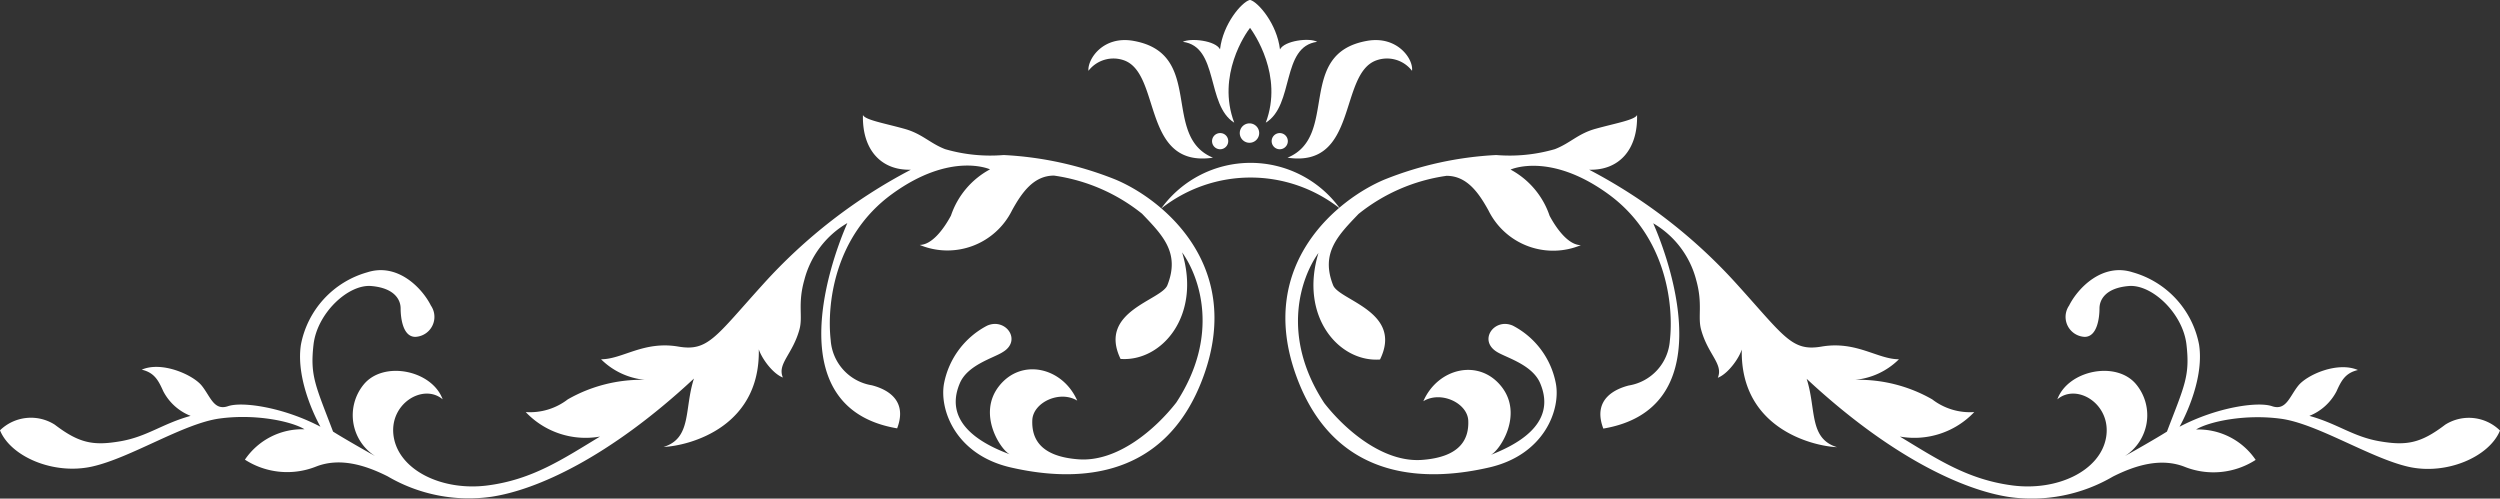<svg xmlns="http://www.w3.org/2000/svg" viewBox="0 0 216.41 43.16"><rect x="0" y="0" width="216.41" height="43.16" fill="#333333" stroke="none"/><defs><style>.cls-1{fill:#fff;}</style></defs><title>アセット 36</title><g id="レイヤー_2" data-name="レイヤー 2"><g id="内容"><path class="cls-1" d="M133.33,33.19c-.67-1.61-2.89-2.21-3.72-2.71-1.69-1-.26-3,1.35-2.29a7.14,7.14,0,0,1,3.72,5c.43,2.28-1,6.17-5.75,7.27s-13.28,1.7-16.75-8,3.81-15.32,7.7-16.93a30,30,0,0,1,9.64-2.11,14.05,14.05,0,0,0,5.08-.51c1.34-.52,2-1.35,3.55-1.77,1.73-.48,3.39-.76,3.56-1.19.08,3.05-1.61,4.82-4.15,4.74a45.8,45.8,0,0,1,12.78,9.9c4.14,4.57,4.77,5.86,7.35,5.41,3-.51,4.83,1.1,6.69,1.1a6.2,6.2,0,0,1-3.81,1.78,12.84,12.84,0,0,1,6.69,1.69,5.35,5.35,0,0,0,3.64,1.1,7.14,7.14,0,0,1-6.44,2.12c3.22,1.94,5.84,3.72,9.74,4.23s7.61-1.27,8.11-4.15-2.53-4.74-4.22-3.3c.93-2.54,5.16-3.38,6.85-1.27a4.2,4.2,0,0,1-1,6.18c2.71-1.52,3.64-2.12,3.64-2.12,1.53-4,2-4.82,1.69-7.53s-3-5.24-5-5.07-2.53,1.18-2.53,1.94-.18,2.46-1.28,2.46a1.73,1.73,0,0,1-1.35-2.71c.76-1.52,2.88-3.72,5.5-2.88a8.08,8.08,0,0,1,5.75,6.26c.51,3.3-1.69,7.11-1.69,7.11,3.21-1.69,6.77-2.2,8-1.78s1.52-.84,2.28-1.78,3.39-2.11,5.16-1.35c-1.1.26-1.44.93-1.86,1.86A4.55,4.55,0,0,1,199.91,36c2.46.68,3.76,1.8,6.09,2.2s3.56.17,5.67-1.44a3.84,3.84,0,0,1,4.74.51c-.93,2.28-4.65,3.89-7.95,3.13s-7.87-3.72-11-4.15-6.26.25-7.36.93a6,6,0,0,1,5.16,2.63,6.74,6.74,0,0,1-6.17.59c-2-.77-4.15-.17-6.18.85a13.92,13.92,0,0,1-9,1.77c-3.9-.59-10.16-3.38-17.52-10.23.85,2.62.17,5.16,2.63,5.92-2.12-.09-8.8-1.69-8.21-9.14.34.59-1,2.71-2.11,3.13.5-1.19-.85-2-1.44-4.15-.32-1.14.16-2.2-.43-4.31a8,8,0,0,0-3.72-4.91c1.78,4.06,5.67,16.08-4.32,17.77-1-2.63,1.19-3.47,2.2-3.73a4.25,4.25,0,0,0,3.56-3.89c.34-3-.26-9-5.33-12.68s-8.46-2.12-8.46-2.12a7.11,7.11,0,0,1,3.38,4c.68,1.27,1.69,2.54,2.71,2.54a6.24,6.24,0,0,1-8-3c-.84-1.52-1.86-3-3.63-3a15.65,15.65,0,0,0-7.62,3.3c-1.78,1.86-3.3,3.38-2.2,6.17.52,1.32,6.09,2.28,4.06,6.43-3.55.26-7-3.72-5.33-9.22-1.52,2.12-3.3,7.19.51,13,1.78,2.28,5.08,5.16,8.46,4.91s4.06-1.86,4-3.39-2.37-2.62-3.89-1.69c1.26-2.88,4.82-3.72,6.76-1.27s-.17,5.58-.93,5.92C131,38.6,134.86,36.82,133.33,33.19Z"/><path class="cls-1" d="M83.08,33.19C83.75,31.58,86,31,86.8,30.48c1.69-1,.26-3-1.35-2.29a7.18,7.18,0,0,0-3.73,5c-.42,2.28,1,6.17,5.76,7.27s13.28,1.7,16.74-8-3.8-15.32-7.69-16.93a30,30,0,0,0-9.65-2.11,14,14,0,0,1-5.07-.51c-1.34-.52-2-1.35-3.56-1.77-1.73-.48-3.38-.76-3.55-1.19-.08,3.05,1.61,4.82,4.15,4.74a45.8,45.8,0,0,0-12.78,9.9c-4.14,4.57-4.77,5.86-7.36,5.41-3-.51-4.82,1.1-6.68,1.1a6.2,6.2,0,0,0,3.81,1.78,12.87,12.87,0,0,0-6.69,1.69,5.35,5.35,0,0,1-3.64,1.1,7.13,7.13,0,0,0,6.43,2.12c-3.21,1.94-5.83,3.72-9.72,4.23s-7.62-1.27-8.13-4.15,2.54-4.74,4.23-3.3c-.93-2.54-5.15-3.38-6.85-1.27a4.2,4.2,0,0,0,1,6.18c-2.71-1.52-3.64-2.12-3.64-2.12-1.52-4-2-4.82-1.69-7.53s3-5.24,5-5.07,2.54,1.18,2.54,1.94.17,2.46,1.27,2.46a1.73,1.73,0,0,0,1.35-2.71c-.76-1.52-2.88-3.72-5.5-2.88a8.08,8.08,0,0,0-5.75,6.26c-.51,3.3,1.69,7.11,1.69,7.11-3.21-1.69-6.77-2.2-8-1.78s-1.52-.84-2.28-1.78S14,31.24,12.27,32c1.1.26,1.44.93,1.86,1.86A4.55,4.55,0,0,0,16.5,36c-2.46.68-3.76,1.8-6.09,2.2s-3.56.17-5.67-1.44A3.84,3.84,0,0,0,0,37.25c.93,2.28,4.65,3.89,8,3.13s7.87-3.72,11-4.15,6.26.25,7.36.93a6,6,0,0,0-5.16,2.63,6.76,6.76,0,0,0,6.18.59c2-.77,4.14-.17,6.17.85a13.89,13.89,0,0,0,9,1.77c3.9-.59,10.16-3.38,17.52-10.23-.85,2.62-.17,5.16-2.63,5.92,2.12-.09,8.8-1.69,8.21-9.14-.34.59,1,2.71,2.12,3.13-.51-1.19.84-2,1.43-4.15.32-1.14-.17-2.2.43-4.31a8,8,0,0,1,3.72-4.91c-1.78,4.06-5.67,16.08,4.31,17.77,1-2.63-1.18-3.47-2.2-3.73a4.25,4.25,0,0,1-3.55-3.89c-.34-3,.25-9,5.33-12.68s8.46-2.12,8.46-2.12a7.11,7.11,0,0,0-3.38,4c-.68,1.27-1.69,2.54-2.71,2.54a6.24,6.24,0,0,0,8-3c.84-1.52,1.86-3,3.63-3a15.69,15.69,0,0,1,7.62,3.3c1.78,1.86,3.3,3.38,2.2,6.17C100.58,26,95,26.92,97,31.07c3.55.26,7-3.72,5.33-9.22,1.52,2.12,3.3,7.19-.51,13-1.78,2.28-5.07,5.16-8.46,4.91s-4.06-1.86-4-3.39,2.37-2.62,3.89-1.69c-1.26-2.88-4.82-3.72-6.76-1.27s.17,5.58.93,5.92C85.45,38.6,81.55,36.82,83.08,33.19Z"/><path class="cls-1" d="M111.45,13.65c4.51-1.86.68-9,6.87-10.11,2.64-.48,4.05,1.58,3.91,2.59a2.73,2.73,0,0,0-3.1-.9C115.87,6.42,117.58,14.56,111.45,13.65Z"/><path class="cls-1" d="M105,13.65c-4.52-1.86-.68-9-6.87-10.11-2.64-.48-4,1.58-3.91,2.59a2.73,2.73,0,0,1,3.1-.9C100.54,6.42,98.83,14.56,105,13.65Z"/><path class="cls-1" d="M109,11.52a.84.84,0,1,1-.83-.84A.84.84,0,0,1,109,11.52Z"/><path class="cls-1" d="M106.32,12.21a.7.7,0,1,1-.69-.69A.69.69,0,0,1,106.32,12.21Z"/><path class="cls-1" d="M111.48,12.21a.7.7,0,1,1-.7-.69A.7.7,0,0,1,111.48,12.21Z"/><path class="cls-1" d="M110.8,4.28C110.54,2.06,108.92.2,108.24,0h-.07c-.68.19-2.3,2.05-2.56,4.27-.38-.76-2.54-1-3.22-.65,3.14.41,2,5.47,4.45,7-1.54-4.09,1-7.75,1.37-8.21.33.46,2.9,4.12,1.36,8.21,2.49-1.52,1.31-6.58,4.45-7C113.35,3.24,111.18,3.52,110.8,4.28Z"/><path class="cls-1" d="M116,18.06a9.55,9.55,0,0,0-15.49,0,12.49,12.49,0,0,1,15.49,0Z"/></g></g></svg>